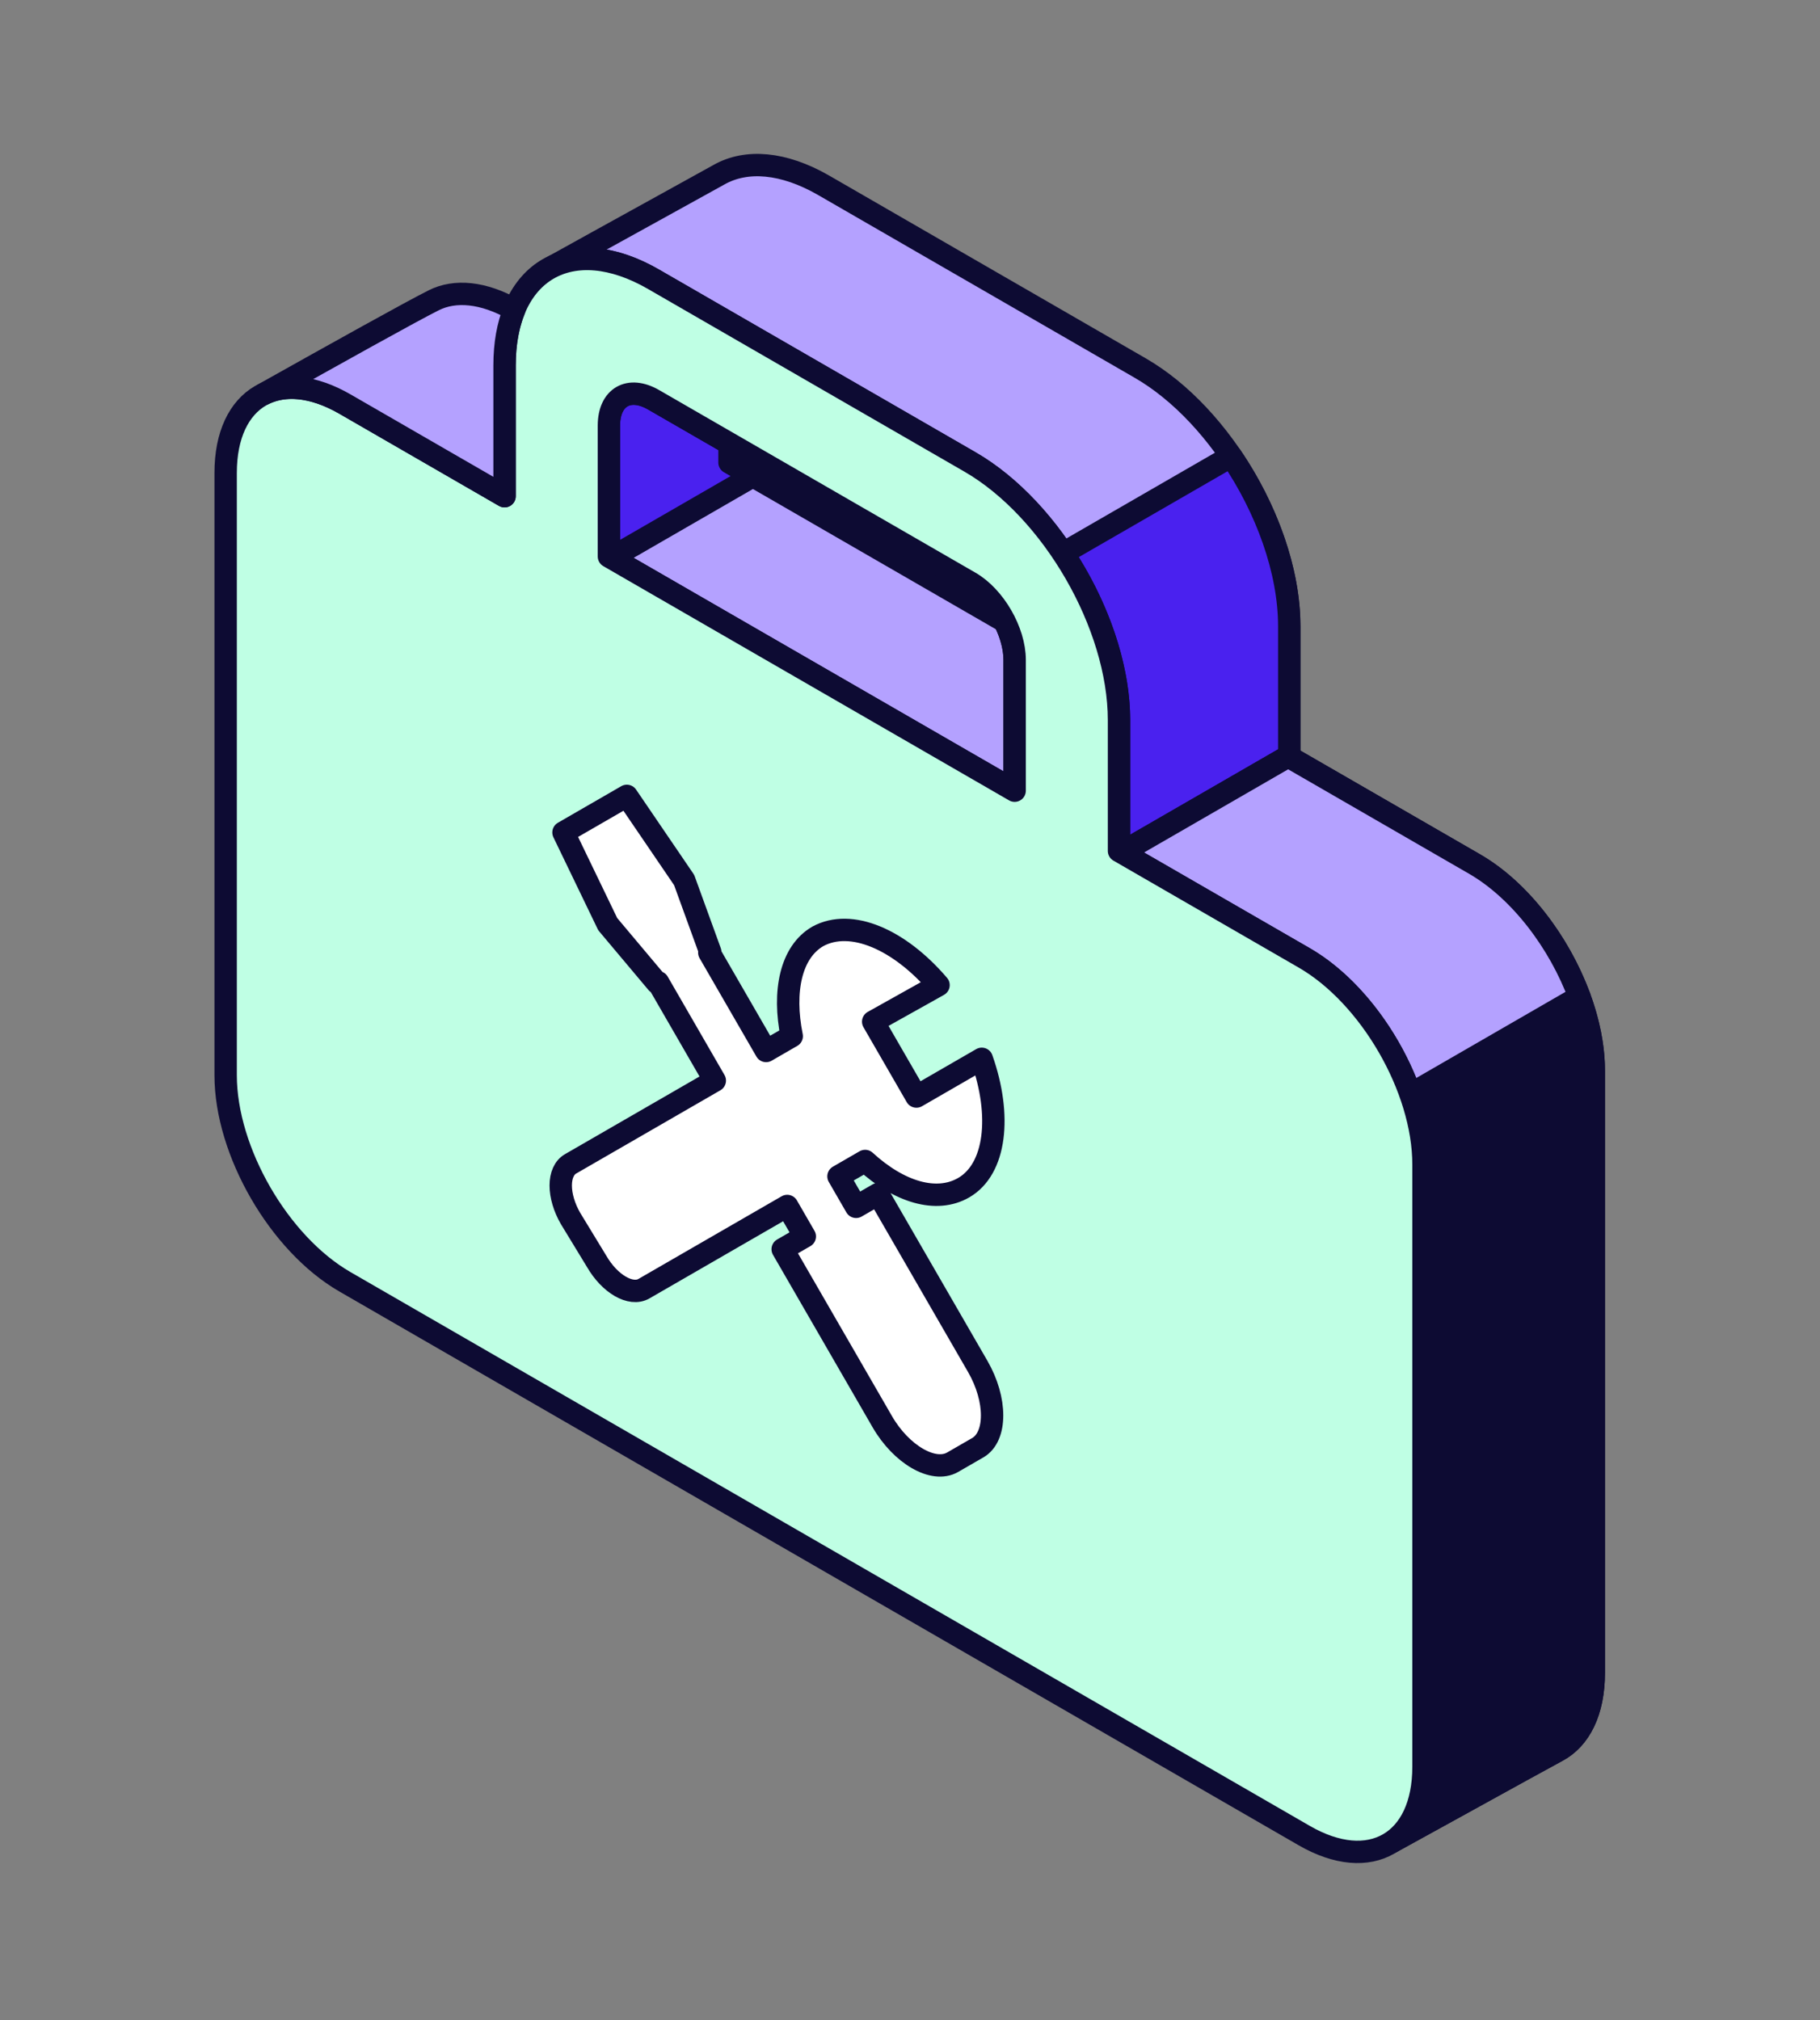 <svg width="109" height="121" viewBox="0 0 109 121" fill="none" xmlns="http://www.w3.org/2000/svg">
<rect x="0" y="0" width="109" height="121" fill="#808080" stroke="none"/>
<path d="M43.691 26.571L39.145 23.947C37.666 23.093 36.467 23.785 36.467 25.493V33.33L60.766 47.359V39.522C60.766 38.78 60.539 37.968 60.162 37.217L43.691 27.707V26.571Z" fill="#B4A1FF" stroke="#0D0B33" stroke-width="1.34" stroke-linejoin="round"/>
<path d="M33.227 15.903C34.802 15.201 36.875 15.419 39.145 16.73L58.087 27.666C63.018 30.513 67.016 37.437 67.016 43.131V50.967L78.111 57.373C82.056 59.651 85.254 65.19 85.254 69.745V105.822C85.254 108 84.522 109.559 83.327 110.344C84.372 109.771 86.018 108.863 87.682 107.944C90.097 106.611 92.551 105.257 93.263 104.876C94.612 104.155 95.451 102.532 95.451 100.199V64.122C95.451 59.567 92.253 54.028 88.308 51.75L77.213 45.345V37.508C77.213 31.814 73.216 24.89 68.285 22.043L49.343 11.107C46.906 9.7 44.698 9.552 43.087 10.449C42.405 10.829 40.896 11.662 39.215 12.59C37.03 13.797 34.553 15.164 33.227 15.903Z" fill="#B4A1FF" stroke="#0D0B33" stroke-width="1.34" stroke-linejoin="round"/>
<path d="M45.093 28.516L36.611 33.413L36.467 33.33V25.493C36.467 23.785 37.666 23.093 39.145 23.947L43.691 26.571V27.707L45.093 28.516Z" fill="#4A21EF" stroke="#0D0B33" stroke-width="1.34" stroke-linejoin="round"/>
<path d="M94.593 59.701L84.474 65.543C84.973 66.956 85.254 68.394 85.254 69.745V105.822C85.254 108 84.523 109.559 83.328 110.344C84.337 109.791 85.905 108.925 87.51 108.04L87.683 107.944L87.704 107.933C90.112 106.604 92.554 105.256 93.264 104.876C94.613 104.155 95.452 102.532 95.452 100.199V64.122C95.452 62.701 95.141 61.184 94.593 59.701Z" fill="#0D0B33" stroke="#0D0B33" stroke-width="1.34" stroke-linejoin="round"/>
<path d="M77.214 45.267V37.508C77.214 34.182 75.85 30.436 73.733 27.329L63.664 33.142C65.708 36.212 67.016 39.873 67.016 43.131V50.967L67.178 51.061L77.214 45.267Z" fill="#4A21EF" stroke="#0D0B33" stroke-width="1.34" stroke-linejoin="round"/>
<path d="M77.214 45.267L67.178 51.061L78.111 57.373C80.886 58.975 83.291 62.191 84.474 65.542L94.592 59.7C93.383 56.428 91.023 53.317 88.309 51.75L77.214 45.344V45.267Z" fill="#B4A1FF" stroke="#0D0B33" stroke-width="1.34" stroke-linejoin="round"/>
<path fill-rule="evenodd" clip-rule="evenodd" d="M30.218 29.721V21.885C30.218 16.191 34.215 13.883 39.146 16.73L58.088 27.666C63.019 30.513 67.017 37.437 67.017 43.13V50.967L78.112 57.373C82.056 59.65 85.254 65.189 85.254 69.745V105.821C85.254 110.377 82.056 112.223 78.112 109.945L20.657 76.774C16.712 74.496 13.514 68.957 13.514 64.402L13.514 28.325C13.514 23.77 16.712 21.924 20.657 24.201L30.218 29.721ZM39.146 23.947L58.088 34.883C59.567 35.737 60.767 37.814 60.767 39.522V47.359L36.468 33.33V25.493C36.468 23.785 37.667 23.092 39.146 23.947Z" fill="#BFFFE4" stroke="#0D0B33" stroke-width="1.34" stroke-linejoin="round"/>
<path d="M15.791 23.602C17.067 22.967 18.777 23.116 20.657 24.201L30.218 29.721V21.885C30.218 20.591 30.425 19.472 30.802 18.548C28.938 17.488 27.244 17.35 25.98 17.984C24.614 18.668 20.092 21.19 15.791 23.602Z" fill="#B4A1FF" stroke="#0D0B33" stroke-width="1.34" stroke-linejoin="round"/>
<path d="M58.798 63.419C60.003 66.826 59.642 70.025 57.715 71.138C56.089 72.076 53.861 71.416 51.813 69.538L50.217 70.46L51.271 72.285L52.596 71.52L58.558 81.846C59.702 83.828 59.702 86.053 58.558 86.713L57.052 87.582C55.908 88.243 53.981 87.13 52.837 85.149L46.875 74.823L48.2 74.058L47.146 72.233L38.565 77.187C37.782 77.639 36.518 76.909 35.735 75.553L34.169 72.98C33.983 72.658 33.835 72.318 33.735 71.98C33.634 71.641 33.582 71.311 33.582 71.007C33.582 70.704 33.634 70.433 33.735 70.211C33.835 69.989 33.983 69.819 34.169 69.712L42.81 64.723L39.408 58.83L39.348 58.865L36.397 55.353L33.748 49.86L37.541 47.67L40.974 52.711L42.539 57.022L42.479 57.057L45.882 62.95L47.417 62.063C46.875 59.386 47.357 57.022 48.983 56.083C50.97 55.005 53.861 56.257 56.209 59.004L52.295 61.194L54.884 65.679L58.798 63.419Z" fill="white" stroke="#0D0B33" stroke-width="1.34" stroke-linejoin="round"/>
</svg>
